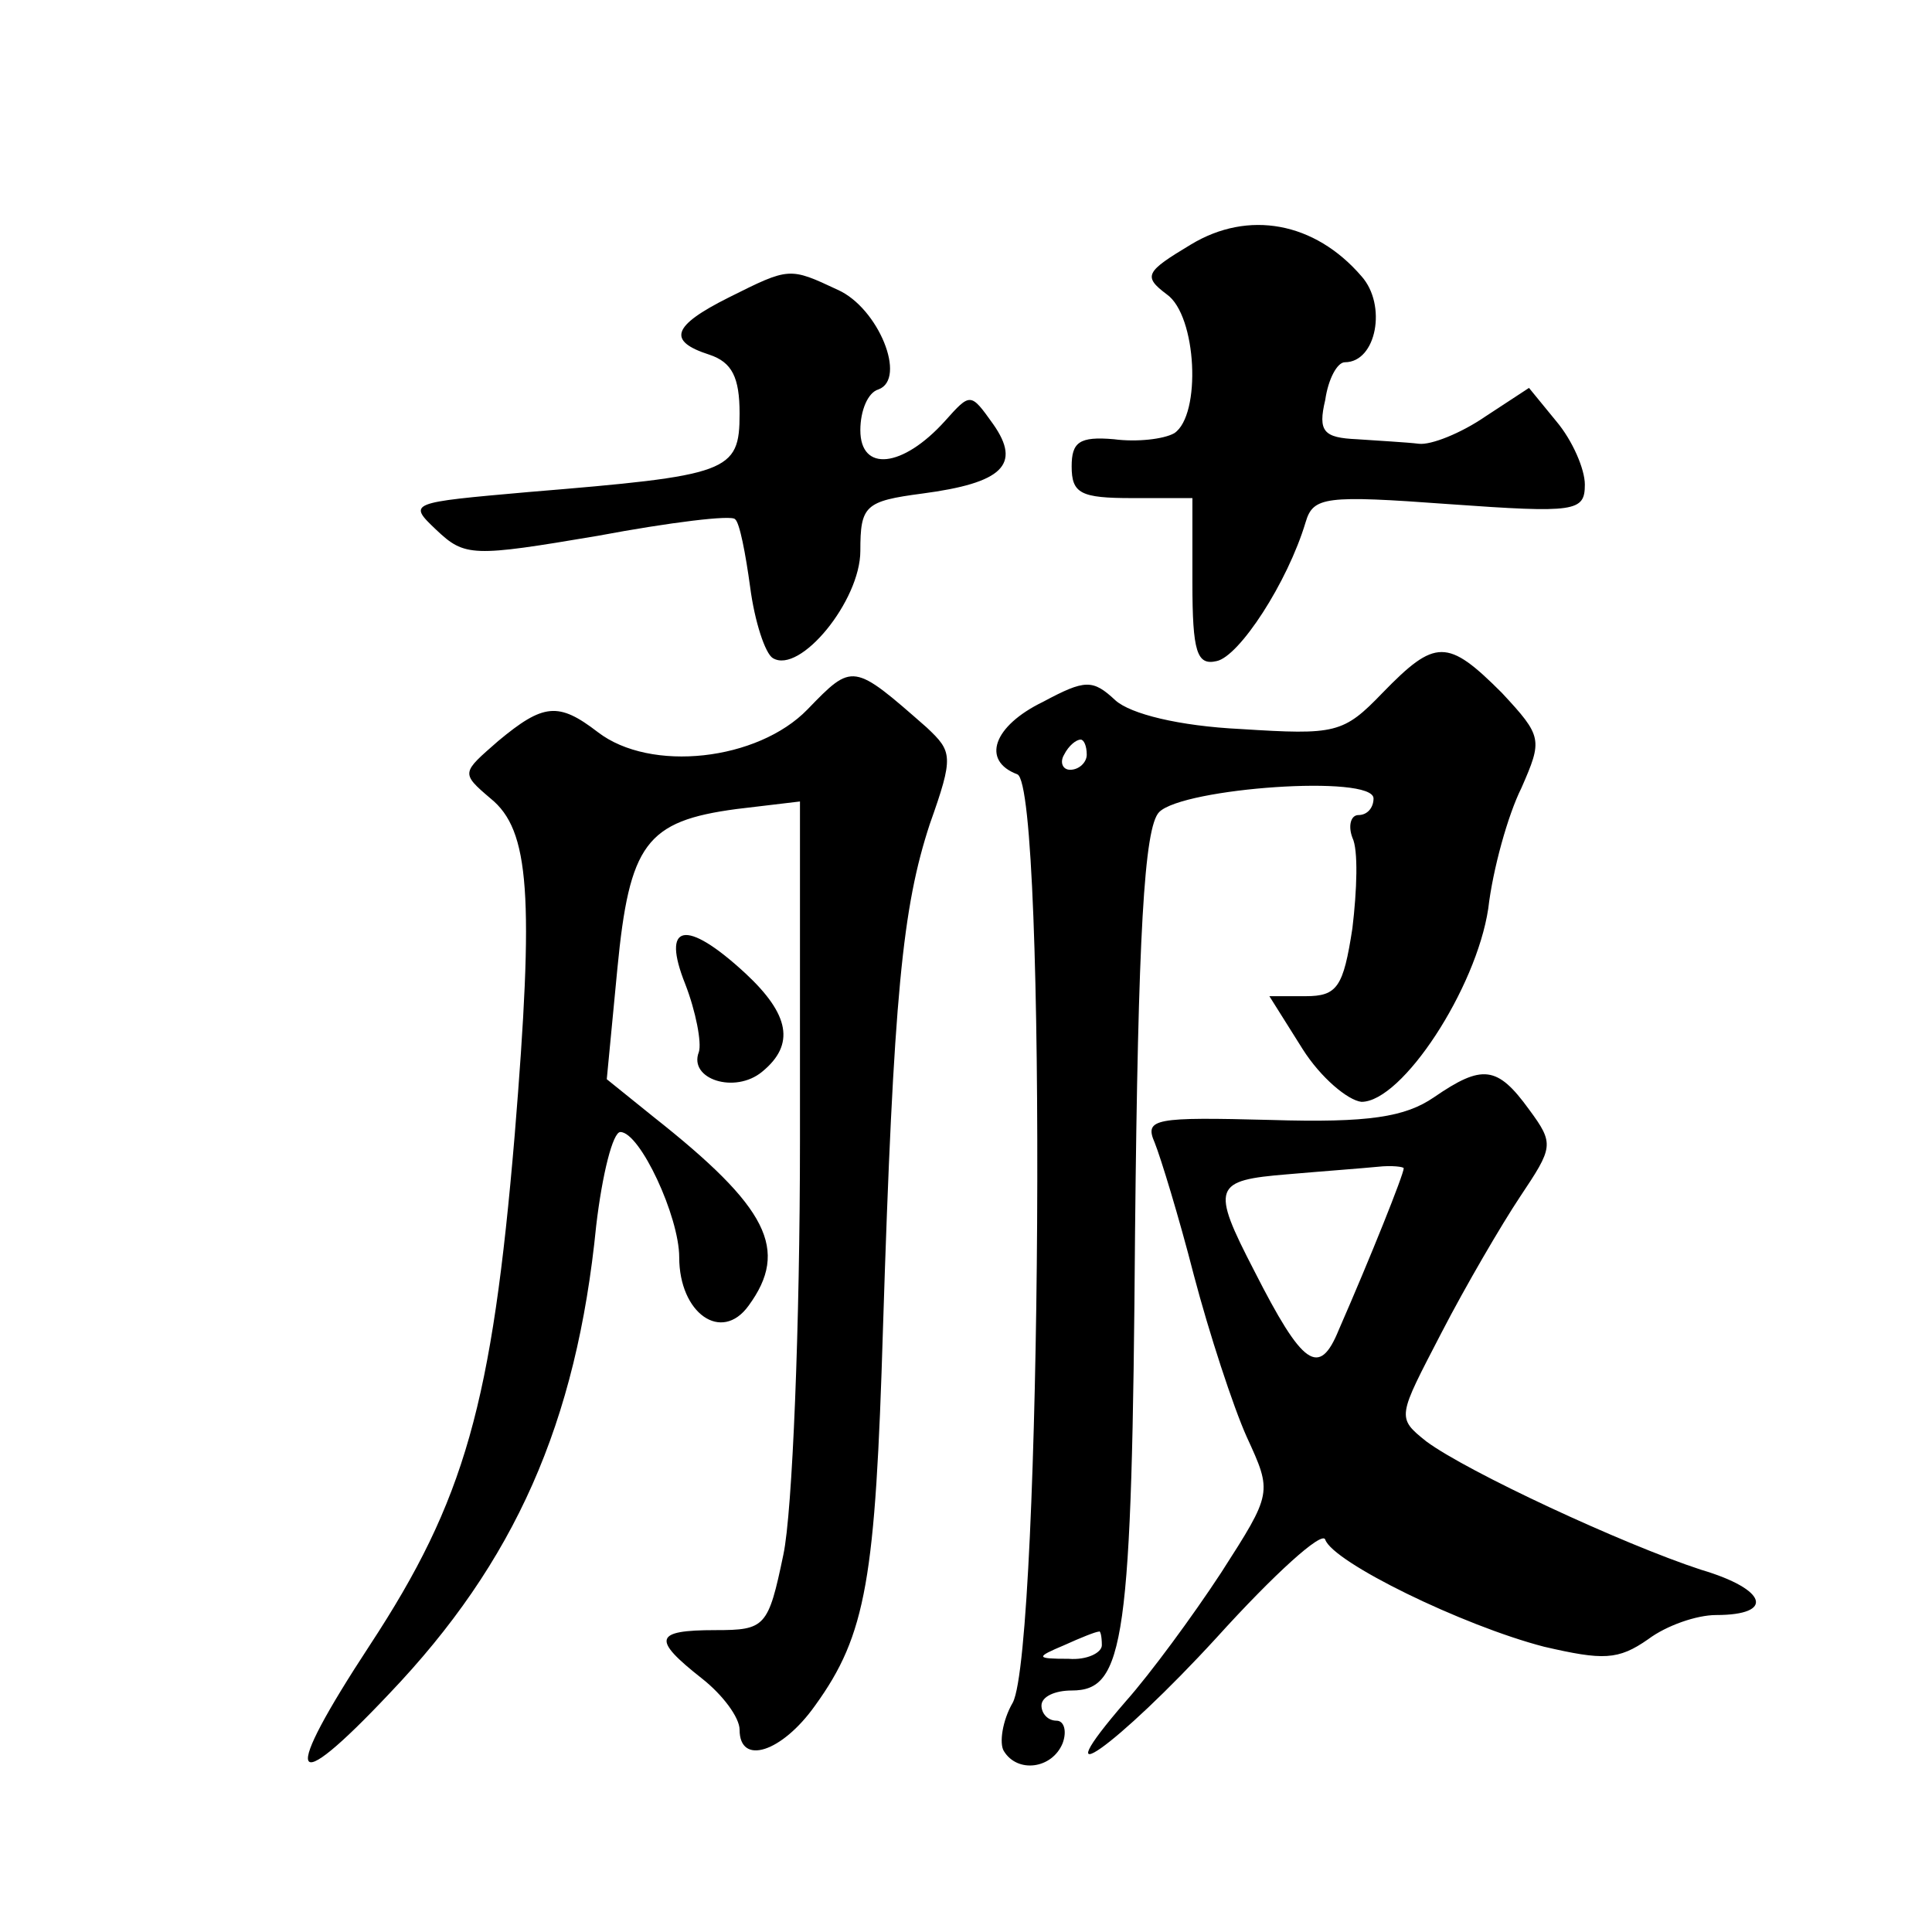 <?xml version="1.0" standalone="no"?>
<!DOCTYPE svg PUBLIC "-//W3C//DTD SVG 20010904//EN"
 "http://www.w3.org/TR/2001/REC-SVG-20010904/DTD/svg10.dtd">
<svg version="1.0" xmlns="http://www.w3.org/2000/svg"
 width="128pt" height="128pt" viewBox="0 0 128 128"
 preserveAspectRatio="xMidYMid meet">
<g transform="translate(0,128) scale(0.1,-0.1)"
fill="#0" stroke="none">
<path d="M789 1118 c-30 -18 -32 -21 -16 -33 20 -14 23 -80 5 -92 -7 -4 -25 -6
-40 -4 -23 2 -28 -2 -28 -18 0 -18 6 -21 40 -21 l40 0 0 -56 c0 -46 3 -55 16 -52
15 3 47 52 59 92 5 17 13 18 95 12 84 -6 90 -5 90 13 0 10 -8 29 -19 42 l-18 22
-29 -19 c-16 -11 -36 -19 -44 -18 -8 1 -27 2 -41 3 -22 1 -26 5 -21 26 2 14 8 25
13 25 21 0 28 38 11 57 -31 36 -75 44 -113 21z M483 1083 c-38 -19 -41 -29 -13
-38 15 -5 20 -15 20 -39 0 -39 -7 -41 -140 -52 -79 -7 -80 -7 -61 -25 19 -18 24
-18 107 -4 48 9 89 14 91 11 3 -2 7 -23 10 -45 3 -23 10 -44 15 -47 18 -11 58 38
58 71 0 30 3 33 41 38 53 7 66 19 47 46 -15 21 -15 21 -32 2 -28 -31 -56 -34 -56
-6 0 13 5 25 12 27 19 7 0 54 -27 66 -32 15 -32 15 -72 -5z M916 821 c-26 -27 -31
-28 -94 -24 -41 2 -73 10 -83 19 -15 14 -20 14 -48 -1 -33 -16 -41 -39 -17 -48
20 -8 16 -579 -3 -615 -7 -12 -9 -27 -6 -32 9 -15 32 -12 39 5 3 8 1 15 -4 15 -6
0 -10 5 -10 10 0 6 9 10 20 10 35 0 40 31 42 304 2 196 6 268 16 278 16 16 142
25 142 9 0 -6 -4 -11 -10 -11 -5 0 -7 -7 -4 -15 4 -8 3 -35 0 -60 -6 -39 -10 -45
-31 -45 l-24 0 22 -35 c12 -19 30 -34 39 -35 27 0 76 75 84 128 3 26 13 62 22 80
14 32 14 34 -13 63 -36 36 -44 36 -79 0z m-196 -41 c0 -5 -5 -10 -11 -10 -5 0 -7
5 -4 10 3 6 8 10 11 10 2 0 4 -4 4 -10z m10 -590 c0 -5 -10 -10 -22 -9 -22 0 -22
1 -3 9 11 5 21 9 23 9 1 1 2 -3 2 -9z M535 810 c-33 -34 -104 -42 -139 -15 -26
20 -36 19 -66 -6 -24 -21 -25 -21 -5 -38 26 -21 29 -64 16 -223 -15 -178 -33 -242
-96 -338 -59 -90 -54 -103 13 -32 83 87 124 179 137 310 4 34 11 62 16 62 13 0
39 -56 39 -83 0 -37 28 -57 46 -32 27 37 13 65 -63 125 l-31 25 7 73 c8 83 19 98
79 106 l42 5 0 -224 c0 -123 -5 -247 -11 -275 -10 -48 -12 -50 -45 -50 -41 0 -42
-6 -9 -32 14 -11 25 -26 25 -34 0 -24 28 -15 50 16 34 47 40 84 45 250 7 222 13
279 31 334 16 45 15 48 -2 64 -49 43 -49 43 -79 12z M454 628 c7 -18 11 -39 9 -45
-7 -18 24 -28 42 -13 22 18 18 38 -11 65 -40 37 -56 33 -40 -7z M950 553 c-19 -13
-43 -17 -108 -15 -77 2 -84 1 -77 -15 4 -10 16 -49 26 -88 10 -38 26 -87 35 -107
17 -37 17 -37 -17 -90 -19 -29 -47 -67 -63 -85 -58 -67 -6 -30 60 42 38 42 70 71
72 65 5 -15 91 -57 145 -71 39 -9 49 -9 69 5 12 9 32 16 45 16 39 0 34 17 -10 30
-52 17 -155 65 -182 85 -20 16 -19 16 10 72 16 31 40 72 52 90 22 33 23 35 6 58
-21 29 -31 30 -63 8z m-20 -47 c0 -4 -22 -59 -43 -107 -13 -32 -24 -24 -56 39 -29
56 -27 60 22 64 23 2 50 4 60 5 9 1 17 0 17 -1z"/>
</g>
</svg>
